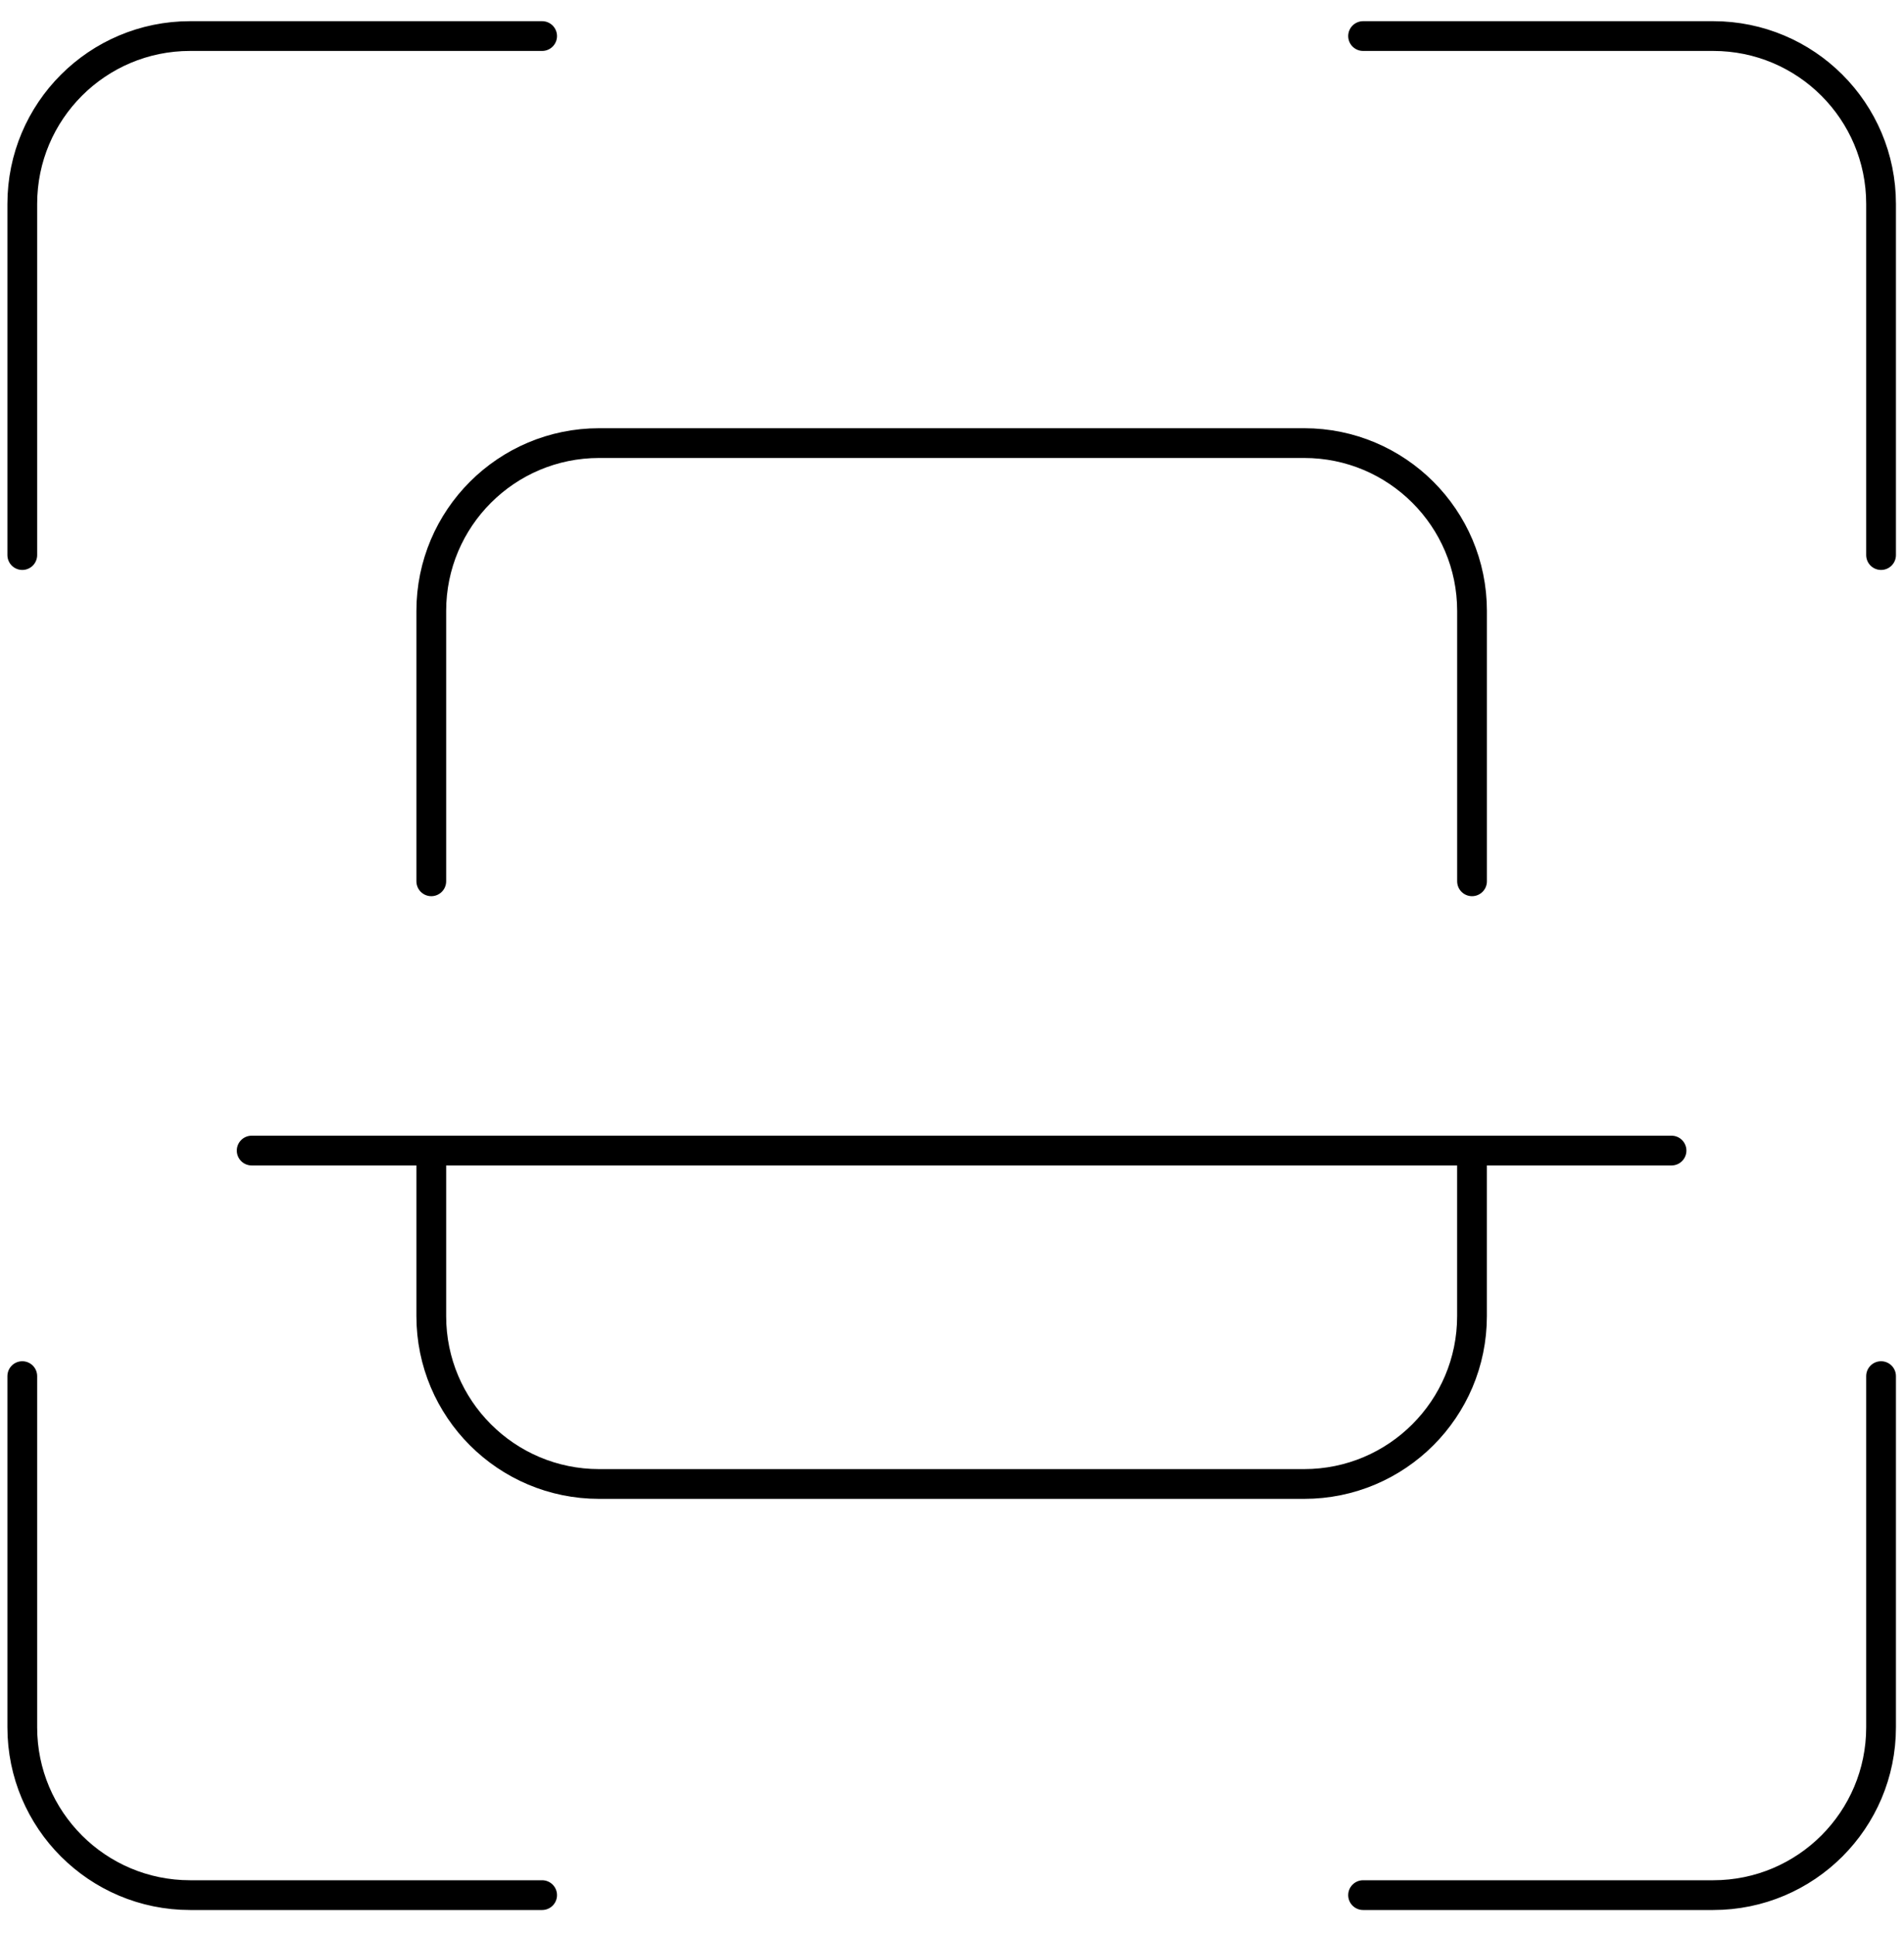 <?xml version="1.0" encoding="UTF-8"?>
<svg xmlns="http://www.w3.org/2000/svg" width="64" height="65" viewBox="0 0 64 65" fill="none">
  <path d="M63.229 46.249V58.051C63.229 61.166 60.704 63.692 57.587 63.692H45.818" stroke="black" stroke-miterlimit="10" stroke-linecap="round"></path>
  <path d="M0.749 46.249V58.051C0.749 61.166 3.274 63.692 6.39 63.692H18.223" stroke="black" stroke-miterlimit="10" stroke-linecap="round"></path>
  <path d="M45.818 1.212H57.587C60.704 1.212 63.229 3.737 63.229 6.854V18.655" stroke="black" stroke-miterlimit="10" stroke-linecap="round"></path>
  <path d="M0.749 18.655V6.854C0.749 3.737 3.274 1.212 6.39 1.212H18.223" stroke="black" stroke-miterlimit="10" stroke-linecap="round"></path>
  <path d="M14.497 29.619V20.532C14.497 17.418 17.022 14.892 20.139 14.892H43.839C46.954 14.892 49.48 17.417 49.48 20.532V29.619" stroke="black" stroke-miterlimit="10" stroke-linecap="round"></path>
  <path d="M49.479 38.669V44.233C49.479 47.347 46.954 49.874 43.838 49.874H20.139C17.022 49.874 14.497 47.349 14.497 44.233V38.669" stroke="black" stroke-miterlimit="10"></path>
  <path d="M56.186 38.669H51.675H49.479H14.498H12.624H8.46" stroke="black" stroke-miterlimit="10" stroke-linecap="round"></path>
</svg>
